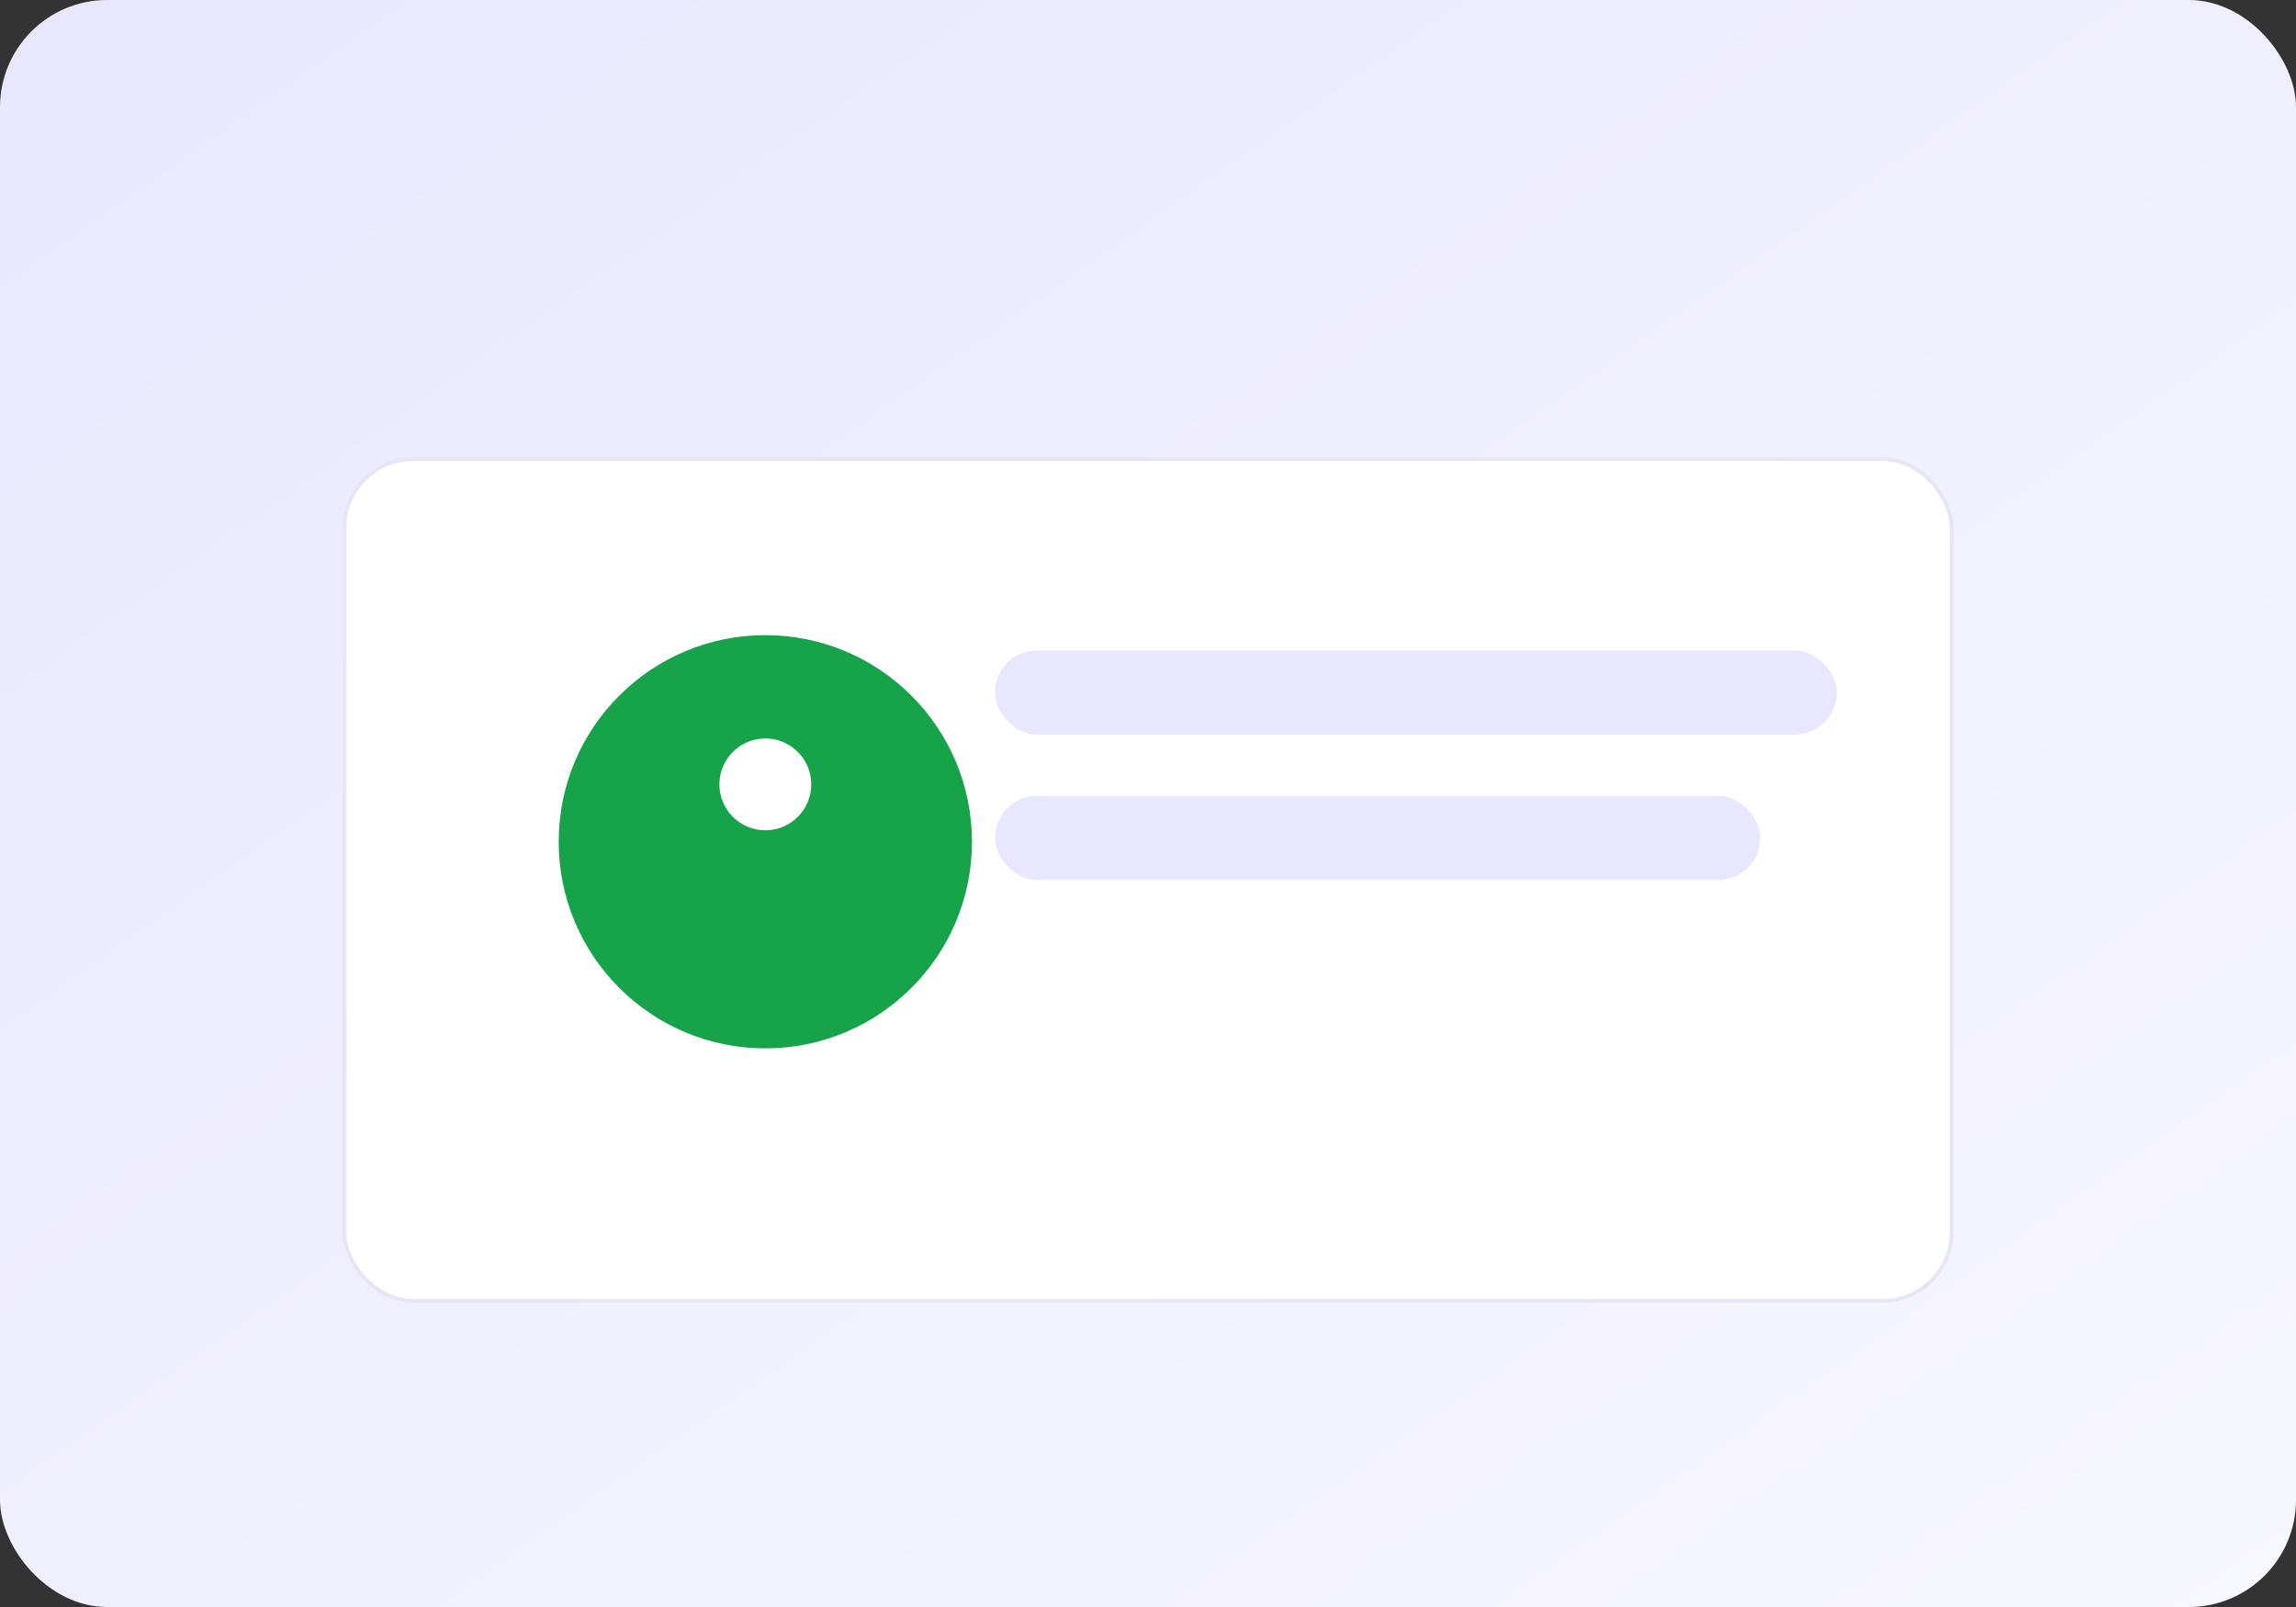 <svg xmlns='http://www.w3.org/2000/svg' viewBox='0 0 600 420'>
  <rect x="0" y="0" width="600" height="420" fill="#333333" stroke="none"/>
  <defs><linearGradient id='g' x1='0' y1='0' x2='1' y2='1'><stop offset='0' stop-color='#e9e7ff'/><stop offset='1' stop-color='#f7f7ff'/></linearGradient></defs>
  <rect width='600' height='420' rx='28' fill='url(#g)'/><circle cx='160' cy='210' r='70' fill='#16a34a' opacity='.15'/>
  <rect x='90' y='120' width='420' height='220' rx='18' fill='#fff' stroke='#e6e6f6'/>
  <circle cx='200' cy='220' r='54' fill='#16a34a'/><circle cx='200' cy='205' r='12' fill='#fff'/>
  <rect x='260' y='170' width='220' height='22' rx='11' fill='#e9e7ff'/><rect x='260' y='208' width='200' height='22' rx='11' fill='#e9e7ff'/>
</svg>